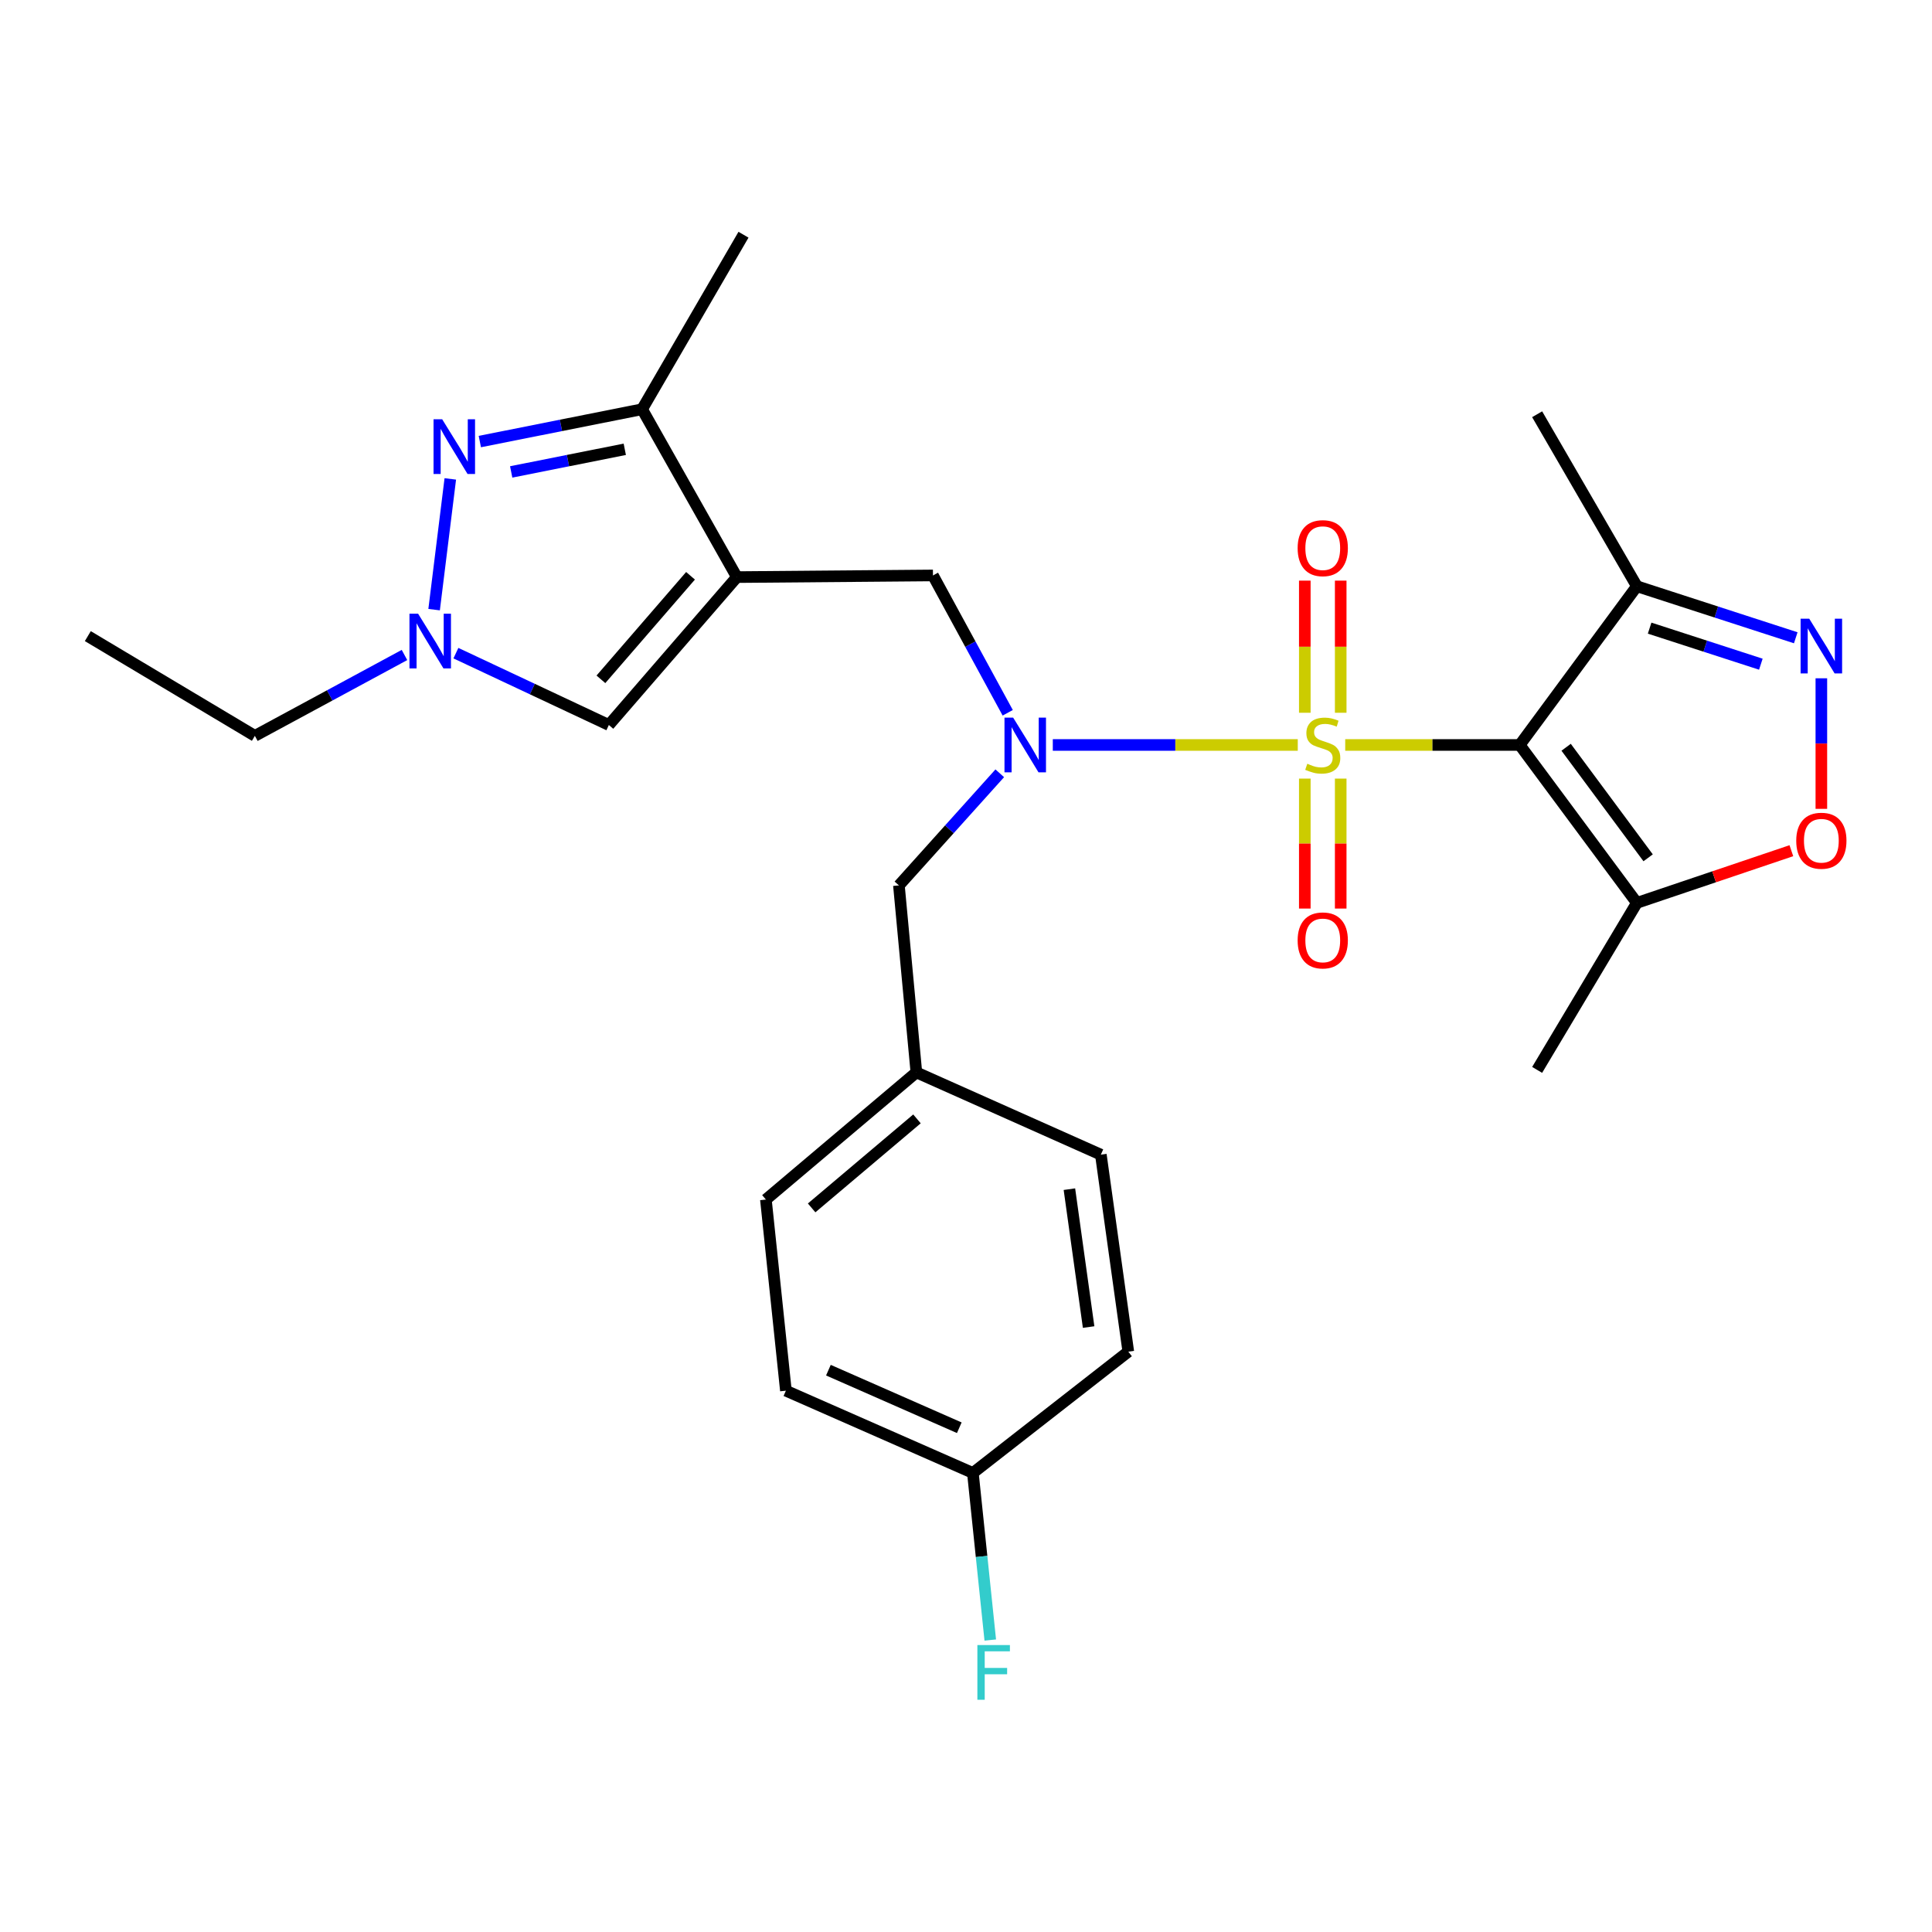 <?xml version='1.0' encoding='iso-8859-1'?>
<svg version='1.1' baseProfile='full'
              xmlns='http://www.w3.org/2000/svg'
                      xmlns:rdkit='http://www.rdkit.org/xml'
                      xmlns:xlink='http://www.w3.org/1999/xlink'
                  xml:space='preserve'
width='1000px' height='1000px' viewBox='0 0 1000 1000'>
<!-- END OF HEADER -->
<rect style='opacity:1.0;fill:#FFFFFF;stroke:none' width='1000' height='1000' x='0' y='0'> </rect>
<path class='bond-0' d='M 696.284,385.594 L 741.446,385.594' style='fill:none;fill-rule:evenodd;stroke:#CCCC00;stroke-width:6px;stroke-linecap:butt;stroke-linejoin:miter;stroke-opacity:1' />
<path class='bond-0' d='M 741.446,385.594 L 786.607,385.594' style='fill:none;fill-rule:evenodd;stroke:#000000;stroke-width:6px;stroke-linecap:butt;stroke-linejoin:miter;stroke-opacity:1' />
<path class='bond-2' d='M 671.726,385.594 L 608.326,385.594' style='fill:none;fill-rule:evenodd;stroke:#CCCC00;stroke-width:6px;stroke-linecap:butt;stroke-linejoin:miter;stroke-opacity:1' />
<path class='bond-2' d='M 608.326,385.594 L 544.927,385.594' style='fill:none;fill-rule:evenodd;stroke:#0000FF;stroke-width:6px;stroke-linecap:butt;stroke-linejoin:miter;stroke-opacity:1' />
<path class='bond-12' d='M 693.947,368.926 L 693.947,334.73' style='fill:none;fill-rule:evenodd;stroke:#CCCC00;stroke-width:6px;stroke-linecap:butt;stroke-linejoin:miter;stroke-opacity:1' />
<path class='bond-12' d='M 693.947,334.73 L 693.947,300.535' style='fill:none;fill-rule:evenodd;stroke:#FF0000;stroke-width:6px;stroke-linecap:butt;stroke-linejoin:miter;stroke-opacity:1' />
<path class='bond-12' d='M 675.364,368.926 L 675.364,334.73' style='fill:none;fill-rule:evenodd;stroke:#CCCC00;stroke-width:6px;stroke-linecap:butt;stroke-linejoin:miter;stroke-opacity:1' />
<path class='bond-12' d='M 675.364,334.73 L 675.364,300.535' style='fill:none;fill-rule:evenodd;stroke:#FF0000;stroke-width:6px;stroke-linecap:butt;stroke-linejoin:miter;stroke-opacity:1' />
<path class='bond-13' d='M 675.364,403.002 L 675.364,436.634' style='fill:none;fill-rule:evenodd;stroke:#CCCC00;stroke-width:6px;stroke-linecap:butt;stroke-linejoin:miter;stroke-opacity:1' />
<path class='bond-13' d='M 675.364,436.634 L 675.364,470.267' style='fill:none;fill-rule:evenodd;stroke:#FF0000;stroke-width:6px;stroke-linecap:butt;stroke-linejoin:miter;stroke-opacity:1' />
<path class='bond-13' d='M 693.947,403.002 L 693.947,436.634' style='fill:none;fill-rule:evenodd;stroke:#CCCC00;stroke-width:6px;stroke-linecap:butt;stroke-linejoin:miter;stroke-opacity:1' />
<path class='bond-13' d='M 693.947,436.634 L 693.947,470.267' style='fill:none;fill-rule:evenodd;stroke:#FF0000;stroke-width:6px;stroke-linecap:butt;stroke-linejoin:miter;stroke-opacity:1' />
<path class='bond-5' d='M 786.607,385.594 L 847.241,467.331' style='fill:none;fill-rule:evenodd;stroke:#000000;stroke-width:6px;stroke-linecap:butt;stroke-linejoin:miter;stroke-opacity:1' />
<path class='bond-5' d='M 810.627,386.783 L 853.071,443.999' style='fill:none;fill-rule:evenodd;stroke:#000000;stroke-width:6px;stroke-linecap:butt;stroke-linejoin:miter;stroke-opacity:1' />
<path class='bond-6' d='M 786.607,385.594 L 847.241,303.445' style='fill:none;fill-rule:evenodd;stroke:#000000;stroke-width:6px;stroke-linecap:butt;stroke-linejoin:miter;stroke-opacity:1' />
<path class='bond-1' d='M 381.403,298.706 L 482.9,297.849' style='fill:none;fill-rule:evenodd;stroke:#000000;stroke-width:6px;stroke-linecap:butt;stroke-linejoin:miter;stroke-opacity:1' />
<path class='bond-8' d='M 381.403,298.706 L 332.353,211.818' style='fill:none;fill-rule:evenodd;stroke:#000000;stroke-width:6px;stroke-linecap:butt;stroke-linejoin:miter;stroke-opacity:1' />
<path class='bond-9' d='M 381.403,298.706 L 315.143,375.26' style='fill:none;fill-rule:evenodd;stroke:#000000;stroke-width:6px;stroke-linecap:butt;stroke-linejoin:miter;stroke-opacity:1' />
<path class='bond-9' d='M 357.413,298.027 L 311.031,351.615' style='fill:none;fill-rule:evenodd;stroke:#000000;stroke-width:6px;stroke-linecap:butt;stroke-linejoin:miter;stroke-opacity:1' />
<path class='bond-11' d='M 521.593,368.937 L 502.247,333.393' style='fill:none;fill-rule:evenodd;stroke:#0000FF;stroke-width:6px;stroke-linecap:butt;stroke-linejoin:miter;stroke-opacity:1' />
<path class='bond-11' d='M 502.247,333.393 L 482.9,297.849' style='fill:none;fill-rule:evenodd;stroke:#000000;stroke-width:6px;stroke-linecap:butt;stroke-linejoin:miter;stroke-opacity:1' />
<path class='bond-14' d='M 517.476,400.253 L 491.376,429.27' style='fill:none;fill-rule:evenodd;stroke:#0000FF;stroke-width:6px;stroke-linecap:butt;stroke-linejoin:miter;stroke-opacity:1' />
<path class='bond-14' d='M 491.376,429.27 L 465.277,458.287' style='fill:none;fill-rule:evenodd;stroke:#000000;stroke-width:6px;stroke-linecap:butt;stroke-linejoin:miter;stroke-opacity:1' />
<path class='bond-3' d='M 248.359,228.552 L 290.356,220.185' style='fill:none;fill-rule:evenodd;stroke:#0000FF;stroke-width:6px;stroke-linecap:butt;stroke-linejoin:miter;stroke-opacity:1' />
<path class='bond-3' d='M 290.356,220.185 L 332.353,211.818' style='fill:none;fill-rule:evenodd;stroke:#000000;stroke-width:6px;stroke-linecap:butt;stroke-linejoin:miter;stroke-opacity:1' />
<path class='bond-3' d='M 264.589,244.268 L 293.987,238.41' style='fill:none;fill-rule:evenodd;stroke:#0000FF;stroke-width:6px;stroke-linecap:butt;stroke-linejoin:miter;stroke-opacity:1' />
<path class='bond-3' d='M 293.987,238.41 L 323.385,232.553' style='fill:none;fill-rule:evenodd;stroke:#000000;stroke-width:6px;stroke-linecap:butt;stroke-linejoin:miter;stroke-opacity:1' />
<path class='bond-29' d='M 233.074,247.881 L 224.695,315.551' style='fill:none;fill-rule:evenodd;stroke:#0000FF;stroke-width:6px;stroke-linecap:butt;stroke-linejoin:miter;stroke-opacity:1' />
<path class='bond-4' d='M 929.48,330.111 L 888.36,316.778' style='fill:none;fill-rule:evenodd;stroke:#0000FF;stroke-width:6px;stroke-linecap:butt;stroke-linejoin:miter;stroke-opacity:1' />
<path class='bond-4' d='M 888.36,316.778 L 847.241,303.445' style='fill:none;fill-rule:evenodd;stroke:#000000;stroke-width:6px;stroke-linecap:butt;stroke-linejoin:miter;stroke-opacity:1' />
<path class='bond-4' d='M 911.412,343.788 L 882.628,334.455' style='fill:none;fill-rule:evenodd;stroke:#0000FF;stroke-width:6px;stroke-linecap:butt;stroke-linejoin:miter;stroke-opacity:1' />
<path class='bond-4' d='M 882.628,334.455 L 853.845,325.122' style='fill:none;fill-rule:evenodd;stroke:#000000;stroke-width:6px;stroke-linecap:butt;stroke-linejoin:miter;stroke-opacity:1' />
<path class='bond-27' d='M 942.729,351.084 L 942.729,384.871' style='fill:none;fill-rule:evenodd;stroke:#0000FF;stroke-width:6px;stroke-linecap:butt;stroke-linejoin:miter;stroke-opacity:1' />
<path class='bond-27' d='M 942.729,384.871 L 942.729,418.658' style='fill:none;fill-rule:evenodd;stroke:#FF0000;stroke-width:6px;stroke-linecap:butt;stroke-linejoin:miter;stroke-opacity:1' />
<path class='bond-10' d='M 847.241,467.331 L 887.225,453.826' style='fill:none;fill-rule:evenodd;stroke:#000000;stroke-width:6px;stroke-linecap:butt;stroke-linejoin:miter;stroke-opacity:1' />
<path class='bond-10' d='M 887.225,453.826 L 927.21,440.32' style='fill:none;fill-rule:evenodd;stroke:#FF0000;stroke-width:6px;stroke-linecap:butt;stroke-linejoin:miter;stroke-opacity:1' />
<path class='bond-23' d='M 847.241,467.331 L 795.62,553.775' style='fill:none;fill-rule:evenodd;stroke:#000000;stroke-width:6px;stroke-linecap:butt;stroke-linejoin:miter;stroke-opacity:1' />
<path class='bond-24' d='M 847.241,303.445 L 795.62,214.409' style='fill:none;fill-rule:evenodd;stroke:#000000;stroke-width:6px;stroke-linecap:butt;stroke-linejoin:miter;stroke-opacity:1' />
<path class='bond-7' d='M 235.973,338.071 L 275.558,356.665' style='fill:none;fill-rule:evenodd;stroke:#0000FF;stroke-width:6px;stroke-linecap:butt;stroke-linejoin:miter;stroke-opacity:1' />
<path class='bond-7' d='M 275.558,356.665 L 315.143,375.26' style='fill:none;fill-rule:evenodd;stroke:#000000;stroke-width:6px;stroke-linecap:butt;stroke-linejoin:miter;stroke-opacity:1' />
<path class='bond-18' d='M 209.36,339.024 L 170.64,359.95' style='fill:none;fill-rule:evenodd;stroke:#0000FF;stroke-width:6px;stroke-linecap:butt;stroke-linejoin:miter;stroke-opacity:1' />
<path class='bond-18' d='M 170.64,359.95 L 131.92,380.876' style='fill:none;fill-rule:evenodd;stroke:#000000;stroke-width:6px;stroke-linecap:butt;stroke-linejoin:miter;stroke-opacity:1' />
<path class='bond-25' d='M 332.353,211.818 L 384.831,121.491' style='fill:none;fill-rule:evenodd;stroke:#000000;stroke-width:6px;stroke-linecap:butt;stroke-linejoin:miter;stroke-opacity:1' />
<path class='bond-15' d='M 465.277,458.287 L 474.311,555.066' style='fill:none;fill-rule:evenodd;stroke:#000000;stroke-width:6px;stroke-linecap:butt;stroke-linejoin:miter;stroke-opacity:1' />
<path class='bond-19' d='M 474.311,555.066 L 569.799,597.653' style='fill:none;fill-rule:evenodd;stroke:#000000;stroke-width:6px;stroke-linecap:butt;stroke-linejoin:miter;stroke-opacity:1' />
<path class='bond-20' d='M 474.311,555.066 L 396.425,620.883' style='fill:none;fill-rule:evenodd;stroke:#000000;stroke-width:6px;stroke-linecap:butt;stroke-linejoin:miter;stroke-opacity:1' />
<path class='bond-20' d='M 474.623,579.133 L 420.103,625.204' style='fill:none;fill-rule:evenodd;stroke:#000000;stroke-width:6px;stroke-linecap:butt;stroke-linejoin:miter;stroke-opacity:1' />
<path class='bond-16' d='M 503.559,762.396 L 406.78,719.819' style='fill:none;fill-rule:evenodd;stroke:#000000;stroke-width:6px;stroke-linecap:butt;stroke-linejoin:miter;stroke-opacity:1' />
<path class='bond-16' d='M 496.526,738.999 L 428.781,709.196' style='fill:none;fill-rule:evenodd;stroke:#000000;stroke-width:6px;stroke-linecap:butt;stroke-linejoin:miter;stroke-opacity:1' />
<path class='bond-17' d='M 503.559,762.396 L 508.061,805.64' style='fill:none;fill-rule:evenodd;stroke:#000000;stroke-width:6px;stroke-linecap:butt;stroke-linejoin:miter;stroke-opacity:1' />
<path class='bond-17' d='M 508.061,805.64 L 512.562,848.883' style='fill:none;fill-rule:evenodd;stroke:#33CCCC;stroke-width:6px;stroke-linecap:butt;stroke-linejoin:miter;stroke-opacity:1' />
<path class='bond-28' d='M 503.559,762.396 L 584.005,699.615' style='fill:none;fill-rule:evenodd;stroke:#000000;stroke-width:6px;stroke-linecap:butt;stroke-linejoin:miter;stroke-opacity:1' />
<path class='bond-26' d='M 131.92,380.876 L 45.455,329.255' style='fill:none;fill-rule:evenodd;stroke:#000000;stroke-width:6px;stroke-linecap:butt;stroke-linejoin:miter;stroke-opacity:1' />
<path class='bond-21' d='M 569.799,597.653 L 584.005,699.615' style='fill:none;fill-rule:evenodd;stroke:#000000;stroke-width:6px;stroke-linecap:butt;stroke-linejoin:miter;stroke-opacity:1' />
<path class='bond-21' d='M 553.524,615.512 L 563.469,686.885' style='fill:none;fill-rule:evenodd;stroke:#000000;stroke-width:6px;stroke-linecap:butt;stroke-linejoin:miter;stroke-opacity:1' />
<path class='bond-22' d='M 396.425,620.883 L 406.78,719.819' style='fill:none;fill-rule:evenodd;stroke:#000000;stroke-width:6px;stroke-linecap:butt;stroke-linejoin:miter;stroke-opacity:1' />
<path  class='atom-0' d='M 676.656 395.314
Q 676.976 395.434, 678.296 395.994
Q 679.616 396.554, 681.056 396.914
Q 682.536 397.234, 683.976 397.234
Q 686.656 397.234, 688.216 395.954
Q 689.776 394.634, 689.776 392.354
Q 689.776 390.794, 688.976 389.834
Q 688.216 388.874, 687.016 388.354
Q 685.816 387.834, 683.816 387.234
Q 681.296 386.474, 679.776 385.754
Q 678.296 385.034, 677.216 383.514
Q 676.176 381.994, 676.176 379.434
Q 676.176 375.874, 678.576 373.674
Q 681.016 371.474, 685.816 371.474
Q 689.096 371.474, 692.816 373.034
L 691.896 376.114
Q 688.496 374.714, 685.936 374.714
Q 683.176 374.714, 681.656 375.874
Q 680.136 376.994, 680.176 378.954
Q 680.176 380.474, 680.936 381.394
Q 681.736 382.314, 682.856 382.834
Q 684.016 383.354, 685.936 383.954
Q 688.496 384.754, 690.016 385.554
Q 691.536 386.354, 692.616 387.994
Q 693.736 389.594, 693.736 392.354
Q 693.736 396.274, 691.096 398.394
Q 688.496 400.474, 684.136 400.474
Q 681.616 400.474, 679.696 399.914
Q 677.816 399.394, 675.576 398.474
L 676.656 395.314
' fill='#CCCC00'/>
<path  class='atom-3' d='M 524.4 371.434
L 533.68 386.434
Q 534.6 387.914, 536.08 390.594
Q 537.56 393.274, 537.64 393.434
L 537.64 371.434
L 541.4 371.434
L 541.4 399.754
L 537.52 399.754
L 527.56 383.354
Q 526.4 381.434, 525.16 379.234
Q 523.96 377.034, 523.6 376.354
L 523.6 399.754
L 519.92 399.754
L 519.92 371.434
L 524.4 371.434
' fill='#0000FF'/>
<path  class='atom-4' d='M 228.881 217.026
L 238.161 232.026
Q 239.081 233.506, 240.561 236.186
Q 242.041 238.866, 242.121 239.026
L 242.121 217.026
L 245.881 217.026
L 245.881 245.346
L 242.001 245.346
L 232.041 228.946
Q 230.881 227.026, 229.641 224.826
Q 228.441 222.626, 228.081 221.946
L 228.081 245.346
L 224.401 245.346
L 224.401 217.026
L 228.881 217.026
' fill='#0000FF'/>
<path  class='atom-5' d='M 936.469 320.247
L 945.749 335.247
Q 946.669 336.727, 948.149 339.407
Q 949.629 342.087, 949.709 342.247
L 949.709 320.247
L 953.469 320.247
L 953.469 348.567
L 949.589 348.567
L 939.629 332.167
Q 938.469 330.247, 937.229 328.047
Q 936.029 325.847, 935.669 325.167
L 935.669 348.567
L 931.989 348.567
L 931.989 320.247
L 936.469 320.247
' fill='#0000FF'/>
<path  class='atom-8' d='M 216.419 317.666
L 225.699 332.666
Q 226.619 334.146, 228.099 336.826
Q 229.579 339.506, 229.659 339.666
L 229.659 317.666
L 233.419 317.666
L 233.419 345.986
L 229.539 345.986
L 219.579 329.586
Q 218.419 327.666, 217.179 325.466
Q 215.979 323.266, 215.619 322.586
L 215.619 345.986
L 211.939 345.986
L 211.939 317.666
L 216.419 317.666
' fill='#0000FF'/>
<path  class='atom-11' d='M 929.729 435.158
Q 929.729 428.358, 933.089 424.558
Q 936.449 420.758, 942.729 420.758
Q 949.009 420.758, 952.369 424.558
Q 955.729 428.358, 955.729 435.158
Q 955.729 442.038, 952.329 445.958
Q 948.929 449.838, 942.729 449.838
Q 936.489 449.838, 933.089 445.958
Q 929.729 442.078, 929.729 435.158
M 942.729 446.638
Q 947.049 446.638, 949.369 443.758
Q 951.729 440.838, 951.729 435.158
Q 951.729 429.598, 949.369 426.798
Q 947.049 423.958, 942.729 423.958
Q 938.409 423.958, 936.049 426.758
Q 933.729 429.558, 933.729 435.158
Q 933.729 440.878, 936.049 443.758
Q 938.409 446.638, 942.729 446.638
' fill='#FF0000'/>
<path  class='atom-13' d='M 671.656 283.723
Q 671.656 276.923, 675.016 273.123
Q 678.376 269.323, 684.656 269.323
Q 690.936 269.323, 694.296 273.123
Q 697.656 276.923, 697.656 283.723
Q 697.656 290.603, 694.256 294.523
Q 690.856 298.403, 684.656 298.403
Q 678.416 298.403, 675.016 294.523
Q 671.656 290.643, 671.656 283.723
M 684.656 295.203
Q 688.976 295.203, 691.296 292.323
Q 693.656 289.403, 693.656 283.723
Q 693.656 278.163, 691.296 275.363
Q 688.976 272.523, 684.656 272.523
Q 680.336 272.523, 677.976 275.323
Q 675.656 278.123, 675.656 283.723
Q 675.656 289.443, 677.976 292.323
Q 680.336 295.203, 684.656 295.203
' fill='#FF0000'/>
<path  class='atom-14' d='M 671.656 486.758
Q 671.656 479.958, 675.016 476.158
Q 678.376 472.358, 684.656 472.358
Q 690.936 472.358, 694.296 476.158
Q 697.656 479.958, 697.656 486.758
Q 697.656 493.638, 694.256 497.558
Q 690.856 501.438, 684.656 501.438
Q 678.416 501.438, 675.016 497.558
Q 671.656 493.678, 671.656 486.758
M 684.656 498.238
Q 688.976 498.238, 691.296 495.358
Q 693.656 492.438, 693.656 486.758
Q 693.656 481.198, 691.296 478.398
Q 688.976 475.558, 684.656 475.558
Q 680.336 475.558, 677.976 478.358
Q 675.656 481.158, 675.656 486.758
Q 675.656 492.478, 677.976 495.358
Q 680.336 498.238, 684.656 498.238
' fill='#FF0000'/>
<path  class='atom-18' d='M 505.887 851.478
L 522.727 851.478
L 522.727 854.718
L 509.687 854.718
L 509.687 863.318
L 521.287 863.318
L 521.287 866.598
L 509.687 866.598
L 509.687 879.798
L 505.887 879.798
L 505.887 851.478
' fill='#33CCCC'/>
</svg>
